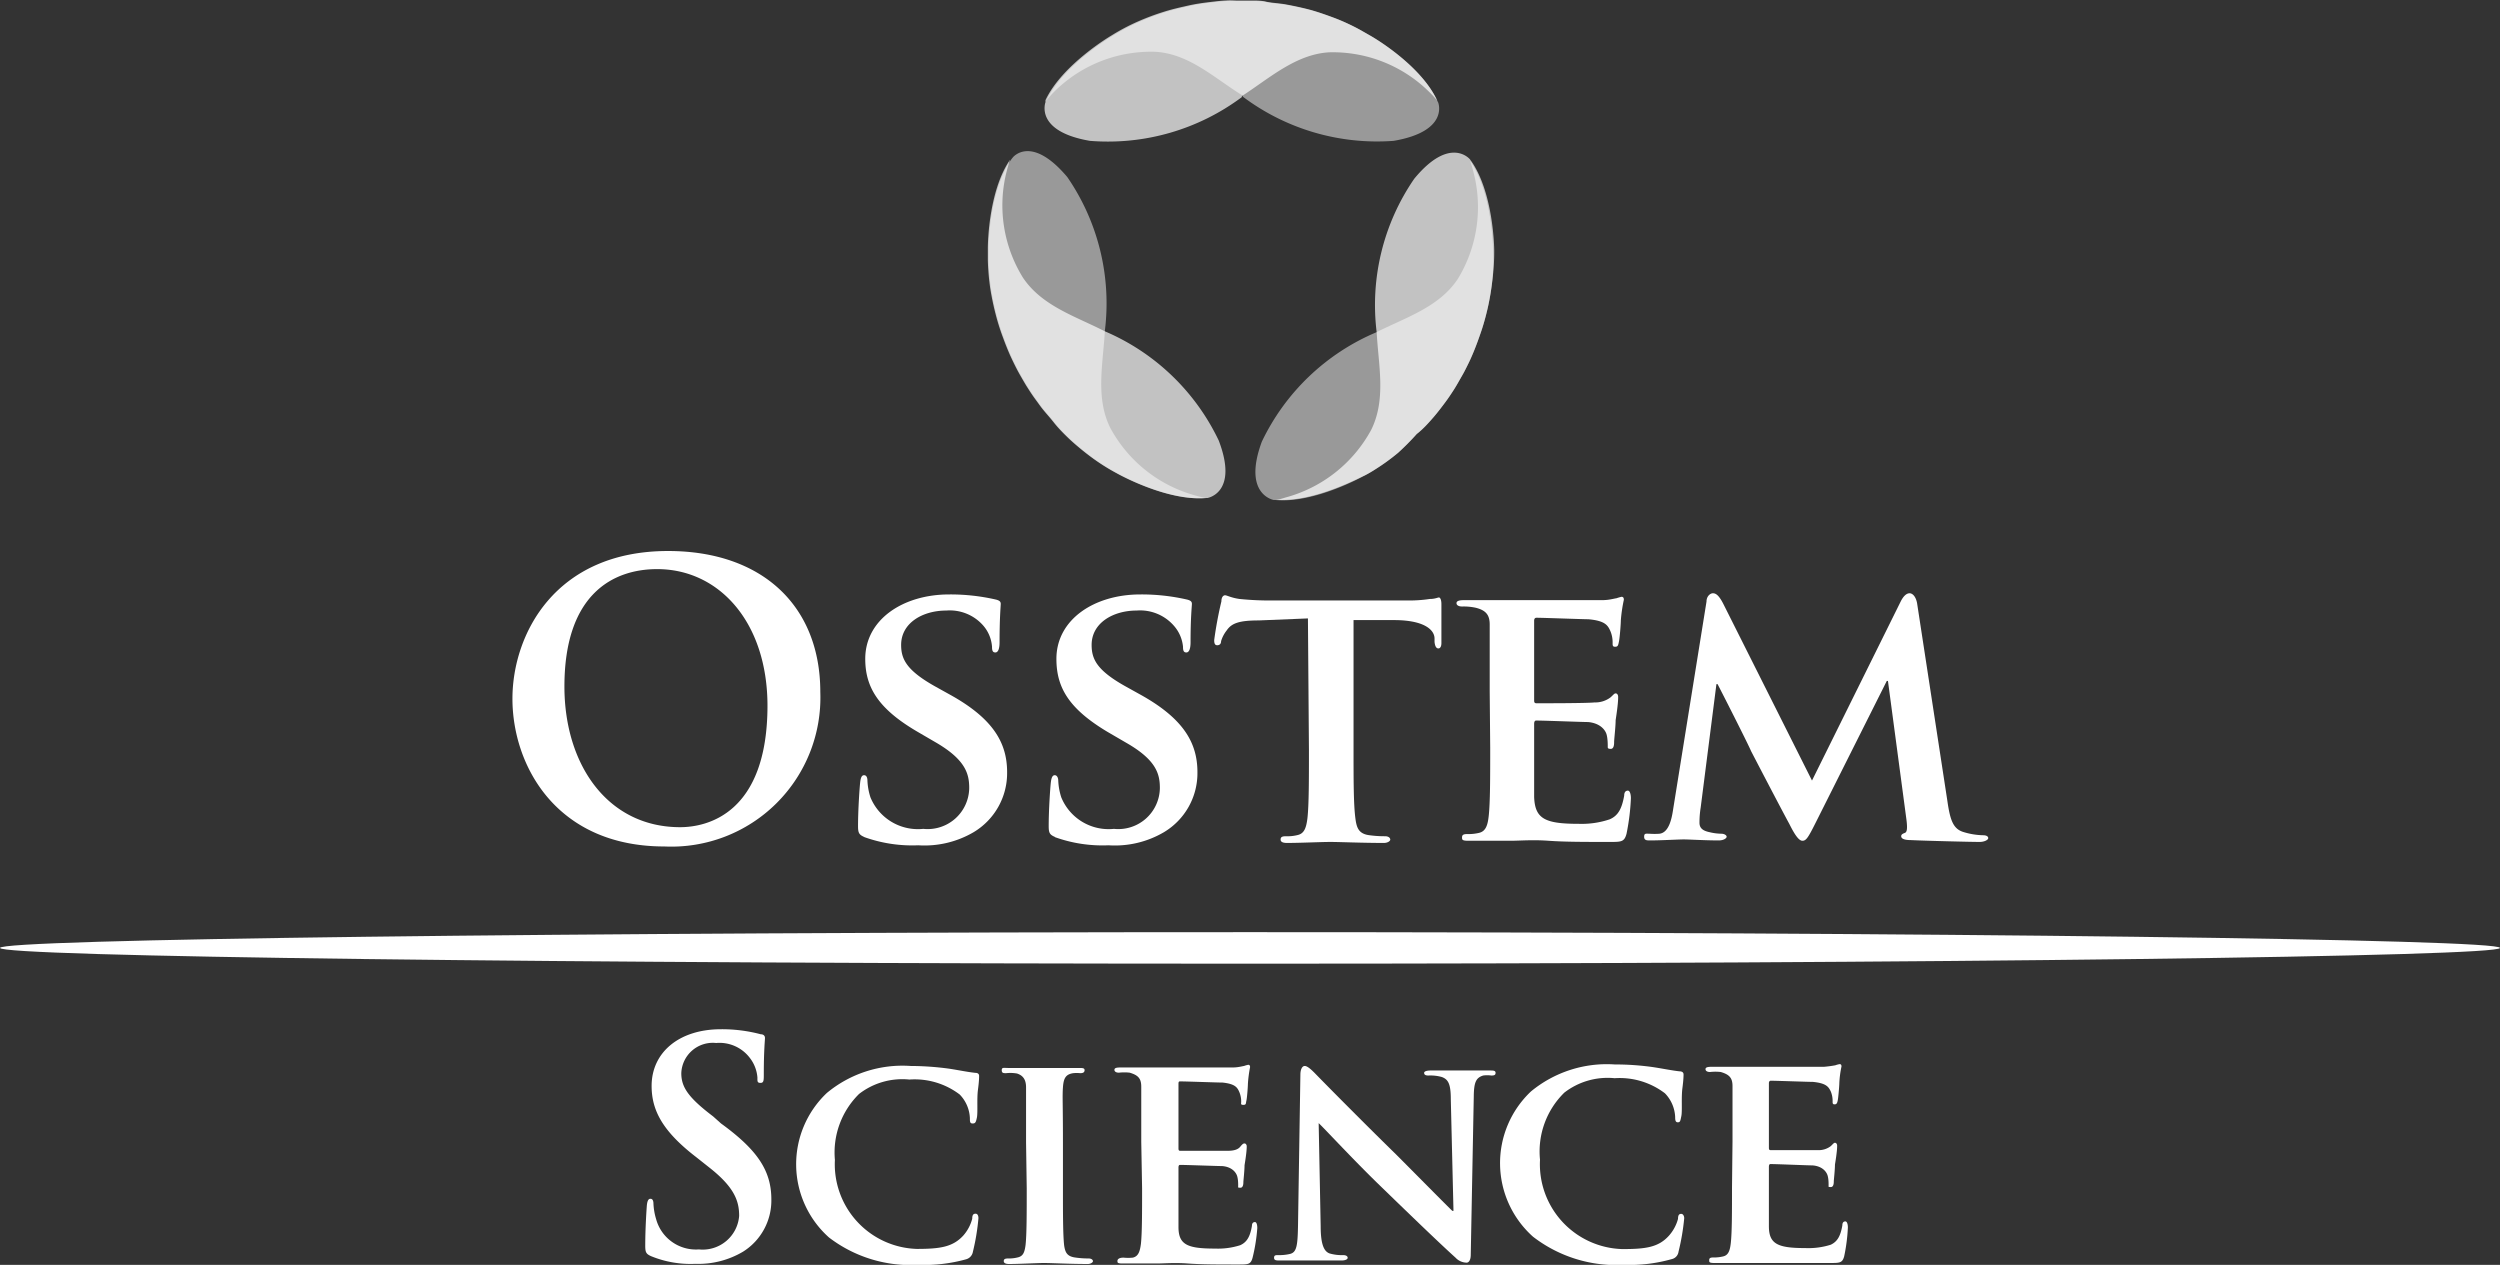 <svg xmlns="http://www.w3.org/2000/svg" viewBox="0 0 149.09 75.43"><rect x="0" y="0" width="149.09" height="75.43" fill="#333333" stroke="none"/><defs><style>.cls-1,.cls-2,.cls-3{fill:#fff;}.cls-2{opacity:0.7;}.cls-3{opacity:0.5;}</style></defs><g id="Layer_2" data-name="Layer 2"><g id="Layer_5" data-name="Layer 5"><path class="cls-1" d="M149.09,56.53c0,.52-33.37.94-74.54.94S0,57.05,0,56.53s33.37-.94,74.55-.94,74.54.42,74.54.94"/><path class="cls-1" d="M30.56,41.67c0-3.84,2.54-8.81,9.28-8.81,5.6,0,9.08,3.26,9.08,8.41a8.89,8.89,0,0,1-9.3,9.21c-6.45,0-9.06-4.83-9.06-8.81m15.21.43c0-5-2.89-8.16-6.58-8.16-2.58,0-5.53,1.44-5.53,7,0,4.68,2.59,8.39,6.9,8.39,1.57,0,5.21-.77,5.21-7.26"/><path class="cls-1" d="M51.55,49.92c-.31-.14-.38-.23-.38-.65,0-1,.09-2.23.12-2.54s.08-.5.24-.5.2.18.2.32a3.72,3.72,0,0,0,.18,1,3.06,3.06,0,0,0,3.15,1.88A2.48,2.48,0,0,0,57.8,47c0-.83-.2-1.67-1.95-2.7l-1.15-.67c-2.34-1.37-3.1-2.66-3.1-4.34,0-2.34,2.25-3.84,5-3.84a12.09,12.09,0,0,1,2.81.31c.18.05.27.11.27.25s-.07.79-.07,2.29c0,.4-.09.61-.25.61s-.2-.11-.2-.34a2.16,2.16,0,0,0-.52-1.26,2.65,2.65,0,0,0-2.2-.9c-1.42,0-2.7.74-2.7,2.05,0,.85.32,1.53,2.09,2.51l.81.45c2.61,1.44,3.42,2.9,3.42,4.63a4.1,4.1,0,0,1-2,3.58,5.79,5.79,0,0,1-3.3.78,8.49,8.49,0,0,1-3.22-.49"/><path class="cls-1" d="M62.93,49.92c-.32-.14-.39-.23-.39-.65,0-1,.09-2.23.12-2.54s.09-.5.24-.5.21.18.21.32a3.72,3.72,0,0,0,.18,1,3.05,3.05,0,0,0,3.14,1.88A2.48,2.48,0,0,0,69.17,47c0-.83-.2-1.67-2-2.7l-1.15-.67C63.74,42.26,63,41,63,39.29c0-2.34,2.25-3.84,5-3.84a12.09,12.09,0,0,1,2.81.31c.18.05.27.11.27.25S71,36.8,71,38.3c0,.4-.09.61-.25.61s-.2-.11-.2-.34A2.2,2.2,0,0,0,70,37.31a2.67,2.67,0,0,0-2.21-.9c-1.41,0-2.69.74-2.69,2.05,0,.85.31,1.53,2.09,2.51l.81.45c2.6,1.44,3.41,2.9,3.41,4.63a4.1,4.1,0,0,1-2,3.58,5.77,5.77,0,0,1-3.3.78,8.4,8.4,0,0,1-3.21-.49"/><path class="cls-1" d="M78,36.88,75.07,37c-1.15,0-1.62.16-1.91.59a1.92,1.92,0,0,0-.34.65c0,.16-.09.24-.23.24s-.18-.11-.18-.31a23.43,23.43,0,0,1,.43-2.31c0-.25.11-.36.22-.36s.36.15.86.22a17.8,17.8,0,0,0,2,.09h8a8.23,8.23,0,0,0,1.35-.09c.31,0,.47-.09.54-.09s.15.11.15.41,0,1.82,0,2.31c0,.2-.07.32-.18.32s-.2-.1-.23-.39l0-.2c0-.49-.56-1.08-2.33-1.1l-2.5,0v7.74c0,1.75,0,3.25.11,4.08.07.54.18.9.77,1a6.58,6.58,0,0,0,1,.07c.22,0,.31.11.31.2s-.16.2-.38.2c-1.3,0-2.63-.06-3.19-.06s-1.8.06-2.59.06c-.24,0-.38-.06-.38-.2s.07-.2.32-.2a2.47,2.47,0,0,0,.69-.07c.41-.09.52-.45.59-1,.09-.81.09-2.31.09-4.06Z"/><path class="cls-1" d="M88.84,41.24c0-2.89,0-3.43,0-4s-.23-.85-.85-1a3.39,3.39,0,0,0-.79-.07c-.2,0-.34-.07-.34-.2s.16-.18.45-.18c1,0,2.29,0,2.86,0s5,0,5.39,0,.67-.09.83-.11a3.19,3.19,0,0,1,.31-.09c.12,0,.14.09.14.18A9,9,0,0,0,96.66,37c0,.2-.06,1-.11,1.25s-.07.32-.23.32-.15-.09-.15-.25a1.72,1.72,0,0,0-.14-.7c-.15-.33-.31-.6-1.3-.69-.34,0-2.7-.09-3.1-.09-.09,0-.14.06-.14.18v4.72c0,.11,0,.2.14.2.45,0,3,0,3.46-.05a1.51,1.51,0,0,0,.94-.29c.16-.13.23-.25.32-.25s.15.09.15.21,0,.42-.15,1.39c0,.38-.09,1.15-.09,1.28s0,.43-.2.43-.18-.07-.18-.16,0-.45-.07-.7-.36-.67-1.1-.74c-.36,0-2.61-.09-3.1-.09-.09,0-.12.09-.12.2v1.53c0,.65,0,2.27,0,2.83.05,1.31.65,1.6,2.68,1.6A5.22,5.22,0,0,0,96,48.86c.5-.22.72-.63.86-1.41,0-.21.09-.3.22-.3s.18.25.18.45A13.35,13.35,0,0,1,97,49.72c-.13.49-.31.49-1,.49-1.49,0-2.68,0-3.65-.07s-1.7,0-2.29,0l-1.12,0c-.47,0-1,0-1.37,0s-.38-.06-.38-.2.07-.2.31-.2a2.7,2.7,0,0,0,.7-.07c.4-.09.52-.45.58-1,.09-.81.09-2.31.09-4.06Z"/><path class="cls-1" d="M101.77,35.87c0-.31.22-.49.38-.49s.34.09.61.61l5.3,10.56,5.3-10.7c.16-.31.34-.47.52-.47s.38.2.45.61l1.8,11.75c.17,1.19.35,1.71,1,1.89a4.21,4.21,0,0,0,1.13.18c.18,0,.31.06.31.17s-.23.23-.52.23c-.49,0-3.3-.07-4.09-.11-.47,0-.58-.12-.58-.23s.09-.15.22-.2.16-.27.09-.81l-1.1-8.25h-.07l-4.24,8.45c-.45.9-.57,1.08-.79,1.08s-.47-.38-.78-1c-.48-.88-2-3.8-2.28-4.34-.15-.36-1.32-2.68-2-4h-.07l-.94,7.37a5.63,5.63,0,0,0-.07.9c0,.36.27.49.61.56a3.14,3.14,0,0,0,.69.09c.18,0,.32.09.32.18s-.18.22-.47.22c-.84,0-1.73-.06-2.09-.06s-1.33.06-2,.06c-.2,0-.36,0-.36-.22s.11-.18.32-.18a4,4,0,0,0,.6,0c.54-.07.72-.84.81-1.46Z"/><path class="cls-1" d="M38.82,74.91c-.28-.13-.34-.22-.34-.61,0-1,.07-2.06.09-2.34s.07-.47.22-.47.18.16.18.31a3.8,3.8,0,0,0,.16.91,2.46,2.46,0,0,0,2.55,1.8,2.18,2.18,0,0,0,2.4-2c0-.87-.27-1.69-1.75-2.86L41.51,69c-2-1.54-2.65-2.79-2.65-4.24,0-2,1.64-3.38,4.13-3.38a9,9,0,0,1,2.38.3c.16,0,.25.09.25.22s-.07.75-.07,2.14c0,.4,0,.54-.2.54s-.18-.11-.18-.32a2.18,2.18,0,0,0-.46-1.18,2.27,2.27,0,0,0-2-.88A1.88,1.88,0,0,0,40.63,64c0,.83.41,1.45,1.9,2.58L43,67C45.19,68.59,46,69.83,46,71.53a3.6,3.6,0,0,1-1.68,3.11,5.21,5.21,0,0,1-2.85.73A6.21,6.21,0,0,1,38.82,74.91Z"/><path class="cls-1" d="M49.44,73.8a5.85,5.85,0,0,1-.13-8.62,7.06,7.06,0,0,1,5-1.61,17.53,17.53,0,0,1,2.28.16c.59.09,1.1.2,1.57.25.18,0,.23.09.23.18s0,.31-.07.84,0,1.34-.06,1.64S58.16,67,58,67s-.16-.12-.16-.32a2.14,2.14,0,0,0-.61-1.41,4.44,4.44,0,0,0-3-.89,4.21,4.21,0,0,0-3,.86,4.9,4.9,0,0,0-1.44,3.93,5.05,5.05,0,0,0,4.88,5.31c1.39,0,2.15-.11,2.78-.8a2.45,2.45,0,0,0,.53-1c0-.23.07-.3.2-.3s.17.14.17.27a13.23,13.23,0,0,1-.33,2,.56.56,0,0,1-.41.45,9.26,9.26,0,0,1-2.84.33A8,8,0,0,1,49.44,73.8Z"/><path class="cls-1" d="M61.19,68.13c0-2.35,0-2.79,0-3.28s-.2-.72-.54-.83A2.32,2.32,0,0,0,60,64c-.16,0-.26,0-.26-.18s.13-.13.39-.13c.6,0,1.7,0,2.15,0s1.45,0,2.07,0c.2,0,.33,0,.33.13s-.09.18-.26.18A2,2,0,0,0,64,64c-.44.07-.57.29-.61.84s0,.93,0,3.28v2.75c0,1.49,0,2.74.07,3.39.06.42.17.66.64.73a5.46,5.46,0,0,0,.82.06c.18,0,.26.09.26.16s-.13.17-.31.17c-1.06,0-2.16-.06-2.6-.06s-1.46.06-2.1.06c-.2,0-.31-.06-.31-.17s.06-.16.26-.16a2.12,2.12,0,0,0,.56-.06c.33-.07.42-.29.48-.74.07-.64.07-1.89.07-3.38Z"/><path class="cls-1" d="M68.06,68.09c0-2.35,0-2.79,0-3.28s-.18-.69-.69-.84a2.8,2.8,0,0,0-.64,0c-.16,0-.27-.06-.27-.17s.12-.14.36-.14c.84,0,1.86,0,2.32,0s4.06,0,4.37,0,.55-.07.68-.09a1.61,1.61,0,0,1,.25-.07c.09,0,.11.07.11.14a7.54,7.54,0,0,0-.13,1c0,.16-.05.84-.09,1s0,.25-.18.25-.13-.07-.13-.2a1.45,1.45,0,0,0-.11-.56c-.12-.28-.25-.49-1-.57-.28,0-2.19-.07-2.52-.07-.07,0-.11,0-.11.15v3.82c0,.1,0,.17.11.17.36,0,2.44,0,2.81,0s.62-.07.76-.24.19-.2.26-.2.13.08.13.17,0,.34-.13,1.13c0,.31-.07.93-.07,1s0,.34-.17.34-.14,0-.14-.12,0-.37-.06-.57-.29-.55-.89-.6c-.29,0-2.12-.07-2.52-.07-.07,0-.09.07-.09.16v1.24c0,.53,0,1.84,0,2.3,0,1.06.53,1.29,2.17,1.29a4.37,4.37,0,0,0,1.51-.2c.4-.18.59-.51.7-1.15,0-.16.07-.23.18-.23s.14.2.14.36A10.52,10.52,0,0,1,74.7,75c-.11.41-.26.41-.86.41-1.2,0-2.17,0-3-.06s-1.39,0-1.86,0l-.92,0c-.38,0-.78,0-1.11,0s-.31-.06-.31-.16S66.75,75,67,75a2.75,2.75,0,0,0,.56,0c.33-.08.42-.37.48-.82.07-.66.07-1.88.07-3.3Z"/><path class="cls-1" d="M78.76,73.13c0,1.16.23,1.51.53,1.62a2.6,2.6,0,0,0,.81.1c.18,0,.27.07.27.16s-.14.16-.36.16c-1,0-1.72,0-2,0s-.89,0-1.68,0c-.21,0-.35,0-.35-.16s.1-.16.25-.16a2.77,2.77,0,0,0,.7-.07c.41-.1.46-.51.48-1.81l.14-8.88c0-.3.1-.52.26-.52s.41.23.67.5,2.52,2.57,4.78,4.78c1,1,3.12,3.15,3.35,3.36h.07l-.16-6.66c0-.92-.16-1.18-.53-1.32a2.55,2.55,0,0,0-.81-.09c-.2,0-.25-.07-.25-.16s.16-.14.39-.14c.81,0,1.64,0,2,0,.18,0,.76,0,1.52,0,.21,0,.35,0,.35.14s-.09.16-.26.16a1.7,1.7,0,0,0-.48,0c-.42.13-.55.39-.56,1.24l-.18,9.44c0,.34-.12.48-.25.48A.92.92,0,0,1,86.8,75c-1-.9-2.91-2.75-4.53-4.32s-3.33-3.43-3.63-3.7h0Z"/><path class="cls-1" d="M91.42,73.75a5.88,5.88,0,0,1-.12-8.66,7.1,7.1,0,0,1,5-1.61,16.19,16.19,0,0,1,2.29.16c.59.09,1.11.2,1.57.25.18,0,.24.09.24.18s0,.3-.07.84,0,1.34-.06,1.64-.07.38-.21.38-.16-.12-.16-.32a2.16,2.16,0,0,0-.61-1.41,4.45,4.45,0,0,0-3-.9,4.22,4.22,0,0,0-3,.86,4.91,4.91,0,0,0-1.45,4,5.06,5.06,0,0,0,4.9,5.33c1.4,0,2.16-.1,2.79-.8a2.48,2.48,0,0,0,.54-1c0-.23.07-.3.19-.3s.18.14.18.26a13.67,13.67,0,0,1-.34,2,.52.52,0,0,1-.41.44,9.19,9.19,0,0,1-2.84.34A8.11,8.11,0,0,1,91.42,73.75Z"/><path class="cls-1" d="M103.32,68.06c0-2.36,0-2.8,0-3.29s-.19-.69-.7-.84a2.8,2.8,0,0,0-.64,0c-.16,0-.27-.06-.27-.17s.13-.14.36-.14c.84,0,1.87,0,2.32,0s4.07,0,4.38,0a6.8,6.8,0,0,0,.68-.09,1.45,1.45,0,0,1,.26-.07c.09,0,.11.07.11.14a6,6,0,0,0-.13,1c0,.16-.06.84-.09,1s-.06.26-.19.26-.12-.08-.12-.2a1.49,1.49,0,0,0-.11-.57c-.13-.27-.26-.49-1.06-.57-.28,0-2.19-.07-2.52-.07-.07,0-.11.06-.11.15v3.83c0,.09,0,.16.11.16.36,0,2.44,0,2.81,0a1.19,1.19,0,0,0,.77-.24c.12-.11.18-.2.25-.2s.13.07.13.17,0,.34-.13,1.13c0,.31-.07.93-.07,1s0,.34-.17.34-.14,0-.14-.12,0-.37-.06-.57-.29-.55-.89-.6c-.29,0-2.12-.08-2.52-.08-.07,0-.09.08-.09.17v1.24c0,.53,0,1.84,0,2.3,0,1.06.53,1.3,2.17,1.3a4.42,4.42,0,0,0,1.52-.2c.4-.19.58-.52.69-1.15,0-.17.07-.24.18-.24s.15.2.15.36a10.64,10.64,0,0,1-.22,1.72c-.11.4-.26.4-.86.4-1.2,0-2.17,0-3,0s-1.38,0-1.86,0l-.91,0c-.38,0-.79,0-1.11,0s-.31-.06-.31-.17.05-.16.25-.16a2.21,2.21,0,0,0,.57-.06c.33-.07.42-.36.47-.82.07-.66.07-1.88.07-3.3Z"/><path class="cls-2" d="M85.71,6a6.39,6.39,0,0,0-.5-.54,8.18,8.18,0,0,0-5.95-2.34c-2,.12-3.57,1.56-5.2,2.61v.06A13.35,13.35,0,0,1,65,8.4c-3.33-.57-2.65-2.31-2.65-2.31a.61.61,0,0,1,0-.12c1-2.13,3.91-3.84,3.91-3.84a12.53,12.53,0,0,1,1.58-.84c.5-.22,1-.41,1.54-.58s1-.27,1.44-.37.84-.16,1.26-.21.66-.08,1-.1.44,0,.66,0h.89c.29,0,.58,0,.88.07s.77.09,1.16.16.92.18,1.38.3,1,.31,1.51.5a12.45,12.45,0,0,1,1.57.73l.63.36S84.72,3.84,85.71,6Z"/><path class="cls-3" d="M83.11,8.4a13.33,13.33,0,0,1-9-2.64V5.7c-1.64-1-3.17-2.49-5.2-2.61a8.17,8.17,0,0,0-6,2.34A6.51,6.51,0,0,0,62.4,6c1-2.13,3.91-3.84,3.91-3.84a12.53,12.53,0,0,1,1.58-.84c.5-.22,1-.41,1.54-.58s1-.27,1.44-.37.84-.16,1.26-.21.66-.08,1-.1.44,0,.66,0h.89c.29,0,.58,0,.88.07s.77.09,1.16.16.92.18,1.38.3,1,.31,1.51.5a12.45,12.45,0,0,1,1.57.73l.63.36S84.72,3.84,85.71,6l.06.12S86.44,7.83,83.11,8.4Z"/><path class="cls-2" d="M60.24,9.52c-.08.23-.15.47-.21.71A8.19,8.19,0,0,0,61,16.55c1.13,1.7,3.14,2.31,4.87,3.2l0,0a13.3,13.3,0,0,1,6.81,6.52C73.88,29.41,72,29.7,72,29.7H71.9c-2.34.2-5.28-1.46-5.28-1.46a12.37,12.37,0,0,1-1.51-.95,16.24,16.24,0,0,1-1.28-1.05c-.36-.34-.71-.69-1-1.06s-.56-.64-.82-1-.4-.54-.58-.82-.24-.37-.35-.56-.3-.51-.44-.78-.26-.52-.38-.78-.31-.73-.44-1.09a13.21,13.21,0,0,1-.43-1.35q-.2-.76-.33-1.56a14.26,14.26,0,0,1-.15-1.72q0-.36,0-.72S58.9,11.45,60.24,9.52Z"/><path class="cls-3" d="M63.65,10.56a13.28,13.28,0,0,1,2.24,9.16l0,0c-.1,1.94-.58,4,.33,5.81a8.22,8.22,0,0,0,5,4,5.8,5.8,0,0,0,.72.17c-2.34.2-5.28-1.46-5.28-1.46a12.37,12.37,0,0,1-1.51-.95,16.24,16.24,0,0,1-1.28-1.05c-.36-.34-.71-.69-1-1.06s-.56-.64-.82-1-.4-.54-.58-.82-.24-.37-.35-.56-.3-.51-.44-.78-.26-.52-.38-.78-.31-.73-.44-1.09a13.21,13.21,0,0,1-.43-1.35q-.2-.76-.33-1.56a14.26,14.26,0,0,1-.15-1.72q0-.36,0-.72s0-3.38,1.37-5.31l.08-.1S61.49,8,63.65,10.56Z"/><path class="cls-2" d="M76.05,29.8c.25,0,.49-.1.72-.16a8.25,8.25,0,0,0,5-4c.91-1.83.43-3.87.33-5.82l0,0a13.28,13.28,0,0,1,2.24-9.16c2.15-2.61,3.33-1.15,3.33-1.15a.61.61,0,0,0,.07.1c1.35,1.93,1.37,5.31,1.37,5.31A13.18,13.18,0,0,1,89,16.7a15,15,0,0,1-.27,1.63c-.11.49-.25,1-.4,1.44s-.28.8-.44,1.19-.27.62-.42.92-.2.39-.31.58-.29.52-.45.77-.32.49-.49.72-.47.63-.73.93-.62.71-1,1A14.86,14.86,0,0,1,83.38,27,12.54,12.54,0,0,1,82,28c-.2.13-.41.25-.62.36C81.34,28.34,78.4,30,76.05,29.8Z"/><path class="cls-3" d="M75.25,26.34a13.3,13.3,0,0,1,6.82-6.52l0,0c1.73-.88,3.75-1.49,4.87-3.19a8.22,8.22,0,0,0,.94-6.33,7,7,0,0,0-.21-.71c1.35,1.93,1.37,5.31,1.37,5.31A13.18,13.18,0,0,1,89,16.7a15,15,0,0,1-.27,1.63c-.11.49-.25,1-.4,1.44s-.28.8-.44,1.19-.27.62-.42.92-.2.39-.31.58-.29.52-.45.77-.32.49-.49.72-.47.63-.73.93-.62.71-1,1A14.86,14.86,0,0,1,83.38,27,12.54,12.54,0,0,1,82,28c-.2.13-.41.25-.62.36,0,0-2.94,1.67-5.29,1.46h-.12S74.08,29.51,75.25,26.34Z"/></g></g></svg>